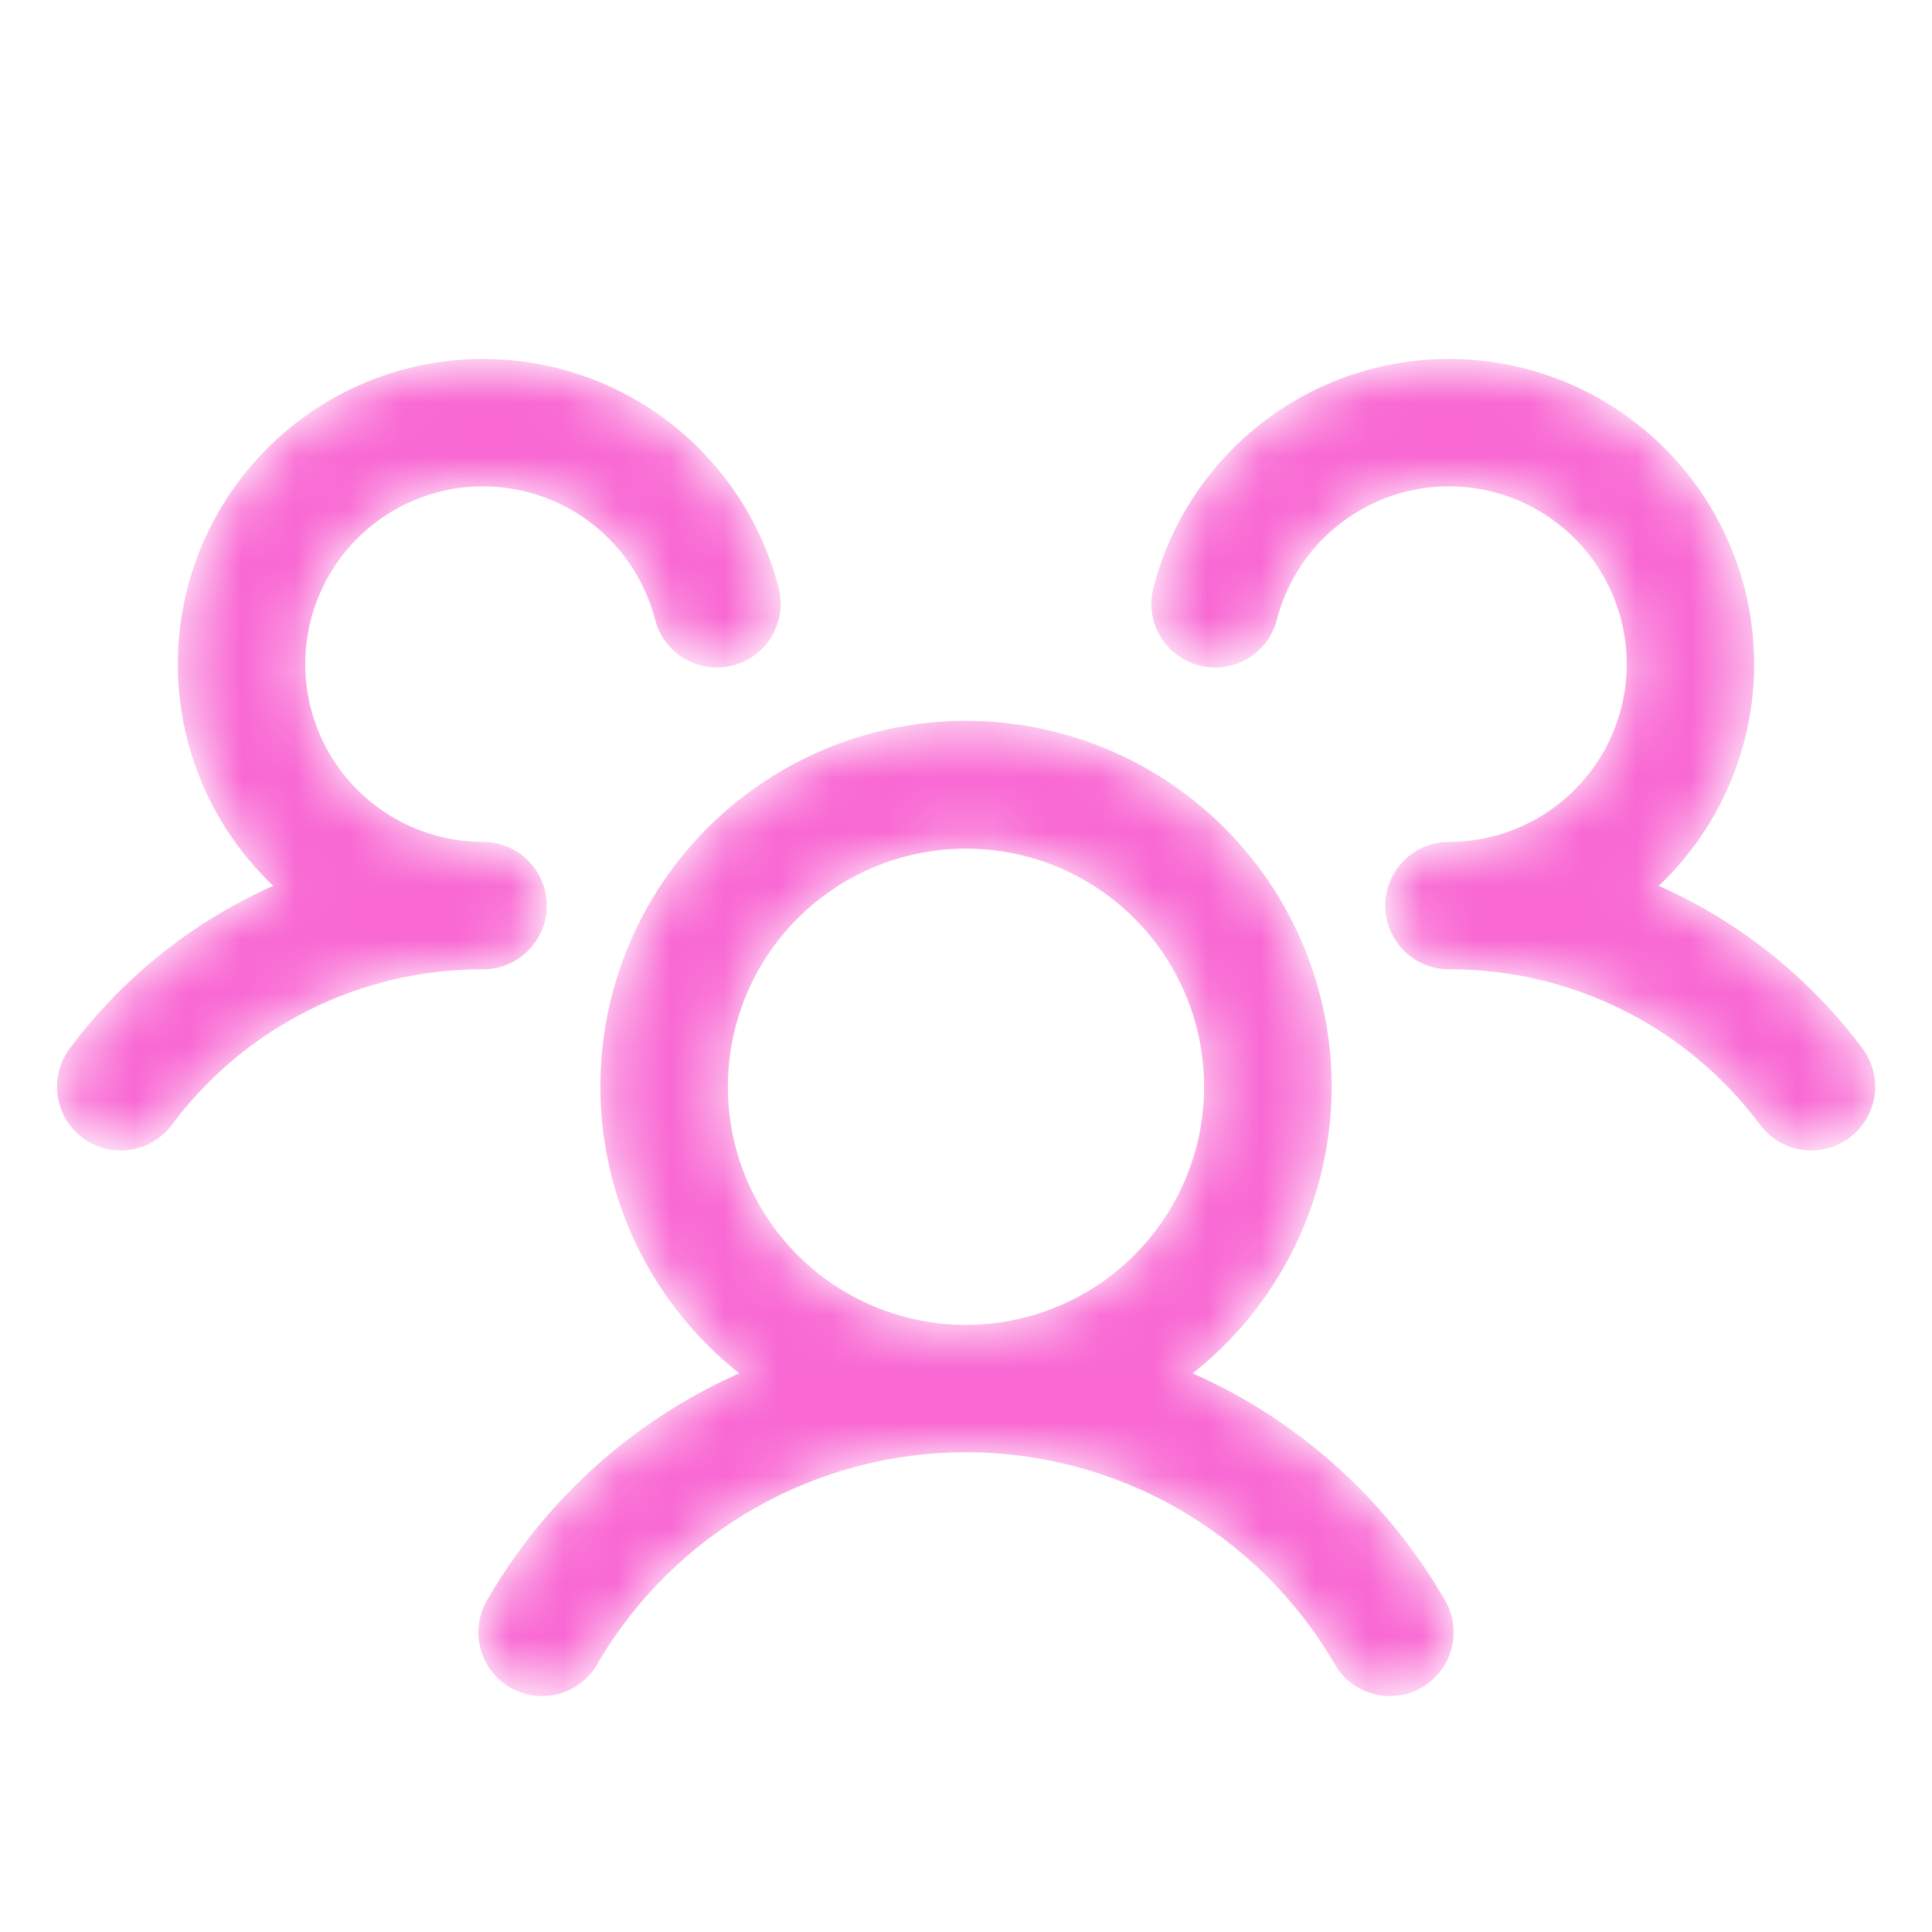 <svg width="36" height="36" viewBox="0 0 36 36" fill="none" xmlns="http://www.w3.org/2000/svg">
<mask id="path-1-inside-1_10634_2195" fill="white">
<path d="M34.425 21.15C34.307 21.238 34.172 21.303 34.029 21.34C33.886 21.376 33.737 21.384 33.591 21.363C33.445 21.343 33.304 21.293 33.177 21.218C33.05 21.142 32.939 21.043 32.85 20.925C32.172 20.013 31.289 19.274 30.273 18.766C29.257 18.258 28.136 17.995 27 18C26.779 18 26.562 17.934 26.378 17.812C26.194 17.69 26.05 17.516 25.964 17.312C25.905 17.174 25.875 17.025 25.875 16.875C25.875 16.724 25.905 16.576 25.964 16.437C26.05 16.234 26.194 16.06 26.378 15.937C26.562 15.815 26.779 15.75 27 15.75C27.631 15.75 28.25 15.573 28.785 15.239C29.321 14.905 29.752 14.427 30.03 13.86C30.308 13.294 30.421 12.66 30.357 12.032C30.293 11.404 30.054 10.807 29.668 10.308C29.281 9.809 28.762 9.428 28.17 9.209C27.578 8.99 26.937 8.942 26.319 9.069C25.7 9.197 25.13 9.495 24.673 9.93C24.216 10.365 23.89 10.92 23.732 11.531C23.695 11.674 23.63 11.809 23.541 11.927C23.452 12.045 23.341 12.144 23.214 12.219C23.087 12.294 22.946 12.344 22.799 12.364C22.653 12.385 22.504 12.377 22.361 12.34C22.218 12.303 22.083 12.238 21.965 12.149C21.847 12.06 21.748 11.949 21.672 11.822C21.597 11.694 21.548 11.553 21.527 11.407C21.507 11.261 21.515 11.112 21.552 10.969C21.771 10.121 22.185 9.336 22.761 8.677C23.336 8.017 24.058 7.501 24.868 7.17C25.678 6.838 26.555 6.701 27.428 6.767C28.3 6.834 29.146 7.104 29.896 7.555C30.646 8.006 31.281 8.625 31.749 9.365C32.218 10.104 32.508 10.943 32.595 11.814C32.683 12.685 32.566 13.564 32.253 14.382C31.941 15.2 31.442 15.934 30.797 16.525C32.327 17.187 33.656 18.238 34.654 19.573C34.743 19.692 34.807 19.827 34.844 19.97C34.88 20.113 34.888 20.263 34.867 20.409C34.845 20.555 34.795 20.696 34.72 20.823C34.644 20.951 34.544 21.061 34.425 21.15ZM26.848 29.812C26.93 29.94 26.984 30.084 27.009 30.233C27.033 30.383 27.027 30.536 26.991 30.683C26.955 30.831 26.89 30.969 26.799 31.091C26.708 31.212 26.593 31.314 26.462 31.39C26.33 31.466 26.185 31.514 26.034 31.533C25.884 31.551 25.731 31.538 25.585 31.496C25.439 31.454 25.304 31.383 25.186 31.287C25.069 31.191 24.972 31.072 24.902 30.937C24.193 29.737 23.184 28.743 21.974 28.052C20.763 27.361 19.394 26.998 18 26.998C16.606 26.998 15.237 27.361 14.027 28.052C12.816 28.743 11.807 29.737 11.098 30.937C11.028 31.072 10.931 31.191 10.813 31.287C10.696 31.383 10.56 31.454 10.415 31.496C10.269 31.538 10.116 31.551 9.966 31.533C9.815 31.514 9.67 31.466 9.538 31.39C9.407 31.314 9.292 31.212 9.201 31.091C9.11 30.969 9.045 30.831 9.009 30.683C8.972 30.536 8.967 30.383 8.991 30.233C9.016 30.084 9.07 29.94 9.152 29.812C10.243 27.938 11.906 26.463 13.897 25.605C12.776 24.747 11.953 23.56 11.542 22.21C11.132 20.86 11.154 19.415 11.607 18.079C12.06 16.743 12.92 15.582 14.067 14.76C15.213 13.937 16.589 13.495 18 13.495C19.411 13.495 20.787 13.937 21.933 14.76C23.08 15.582 23.94 16.743 24.393 18.079C24.846 19.415 24.868 20.86 24.458 22.21C24.047 23.56 23.224 24.747 22.103 25.605C24.094 26.463 25.757 27.938 26.848 29.812ZM18 24.75C18.89 24.75 19.76 24.486 20.5 23.991C21.24 23.497 21.817 22.794 22.157 21.972C22.498 21.15 22.587 20.245 22.413 19.372C22.24 18.499 21.811 17.697 21.182 17.068C20.553 16.438 19.751 16.01 18.878 15.836C18.005 15.663 17.1 15.752 16.278 16.092C15.456 16.433 14.753 17.01 14.258 17.75C13.764 18.49 13.5 19.36 13.5 20.25C13.5 21.443 13.974 22.588 14.818 23.432C15.662 24.276 16.806 24.75 18 24.75ZM10.125 16.875C10.125 16.576 10.007 16.29 9.795 16.079C9.585 15.868 9.298 15.75 9 15.75C8.369 15.75 7.75 15.573 7.215 15.239C6.679 14.905 6.248 14.427 5.97 13.86C5.692 13.294 5.579 12.66 5.643 12.032C5.707 11.404 5.946 10.807 6.332 10.308C6.719 9.809 7.238 9.428 7.83 9.209C8.422 8.99 9.063 8.942 9.681 9.069C10.3 9.197 10.87 9.495 11.327 9.93C11.784 10.365 12.11 10.92 12.268 11.531C12.343 11.82 12.529 12.068 12.786 12.219C13.043 12.371 13.35 12.414 13.639 12.34C13.928 12.265 14.176 12.079 14.328 11.822C14.479 11.564 14.522 11.258 14.448 10.969C14.229 10.121 13.815 9.336 13.239 8.677C12.664 8.017 11.942 7.501 11.132 7.17C10.322 6.838 9.445 6.701 8.572 6.767C7.7 6.834 6.854 7.104 6.104 7.555C5.354 8.006 4.719 8.625 4.251 9.365C3.782 10.104 3.492 10.943 3.405 11.814C3.317 12.685 3.434 13.564 3.747 14.382C4.059 15.2 4.558 15.934 5.203 16.525C3.675 17.188 2.347 18.239 1.35 19.573C1.261 19.692 1.197 19.826 1.16 19.969C1.123 20.112 1.115 20.261 1.136 20.408C1.157 20.554 1.206 20.695 1.281 20.822C1.357 20.949 1.456 21.06 1.574 21.149C1.692 21.238 1.827 21.302 1.97 21.339C2.113 21.376 2.262 21.384 2.409 21.363C2.555 21.342 2.696 21.293 2.823 21.218C2.95 21.142 3.061 21.043 3.15 20.925C3.828 20.013 4.711 19.274 5.727 18.766C6.743 18.258 7.864 17.995 9 18C9.298 18 9.585 17.881 9.795 17.67C10.007 17.459 10.125 17.173 10.125 16.875Z"/>
</mask>
<path d="M34.425 21.15C34.307 21.238 34.172 21.303 34.029 21.34C33.886 21.376 33.737 21.384 33.591 21.363C33.445 21.343 33.304 21.293 33.177 21.218C33.05 21.142 32.939 21.043 32.85 20.925C32.172 20.013 31.289 19.274 30.273 18.766C29.257 18.258 28.136 17.995 27 18C26.779 18 26.562 17.934 26.378 17.812C26.194 17.69 26.05 17.516 25.964 17.312C25.905 17.174 25.875 17.025 25.875 16.875C25.875 16.724 25.905 16.576 25.964 16.437C26.05 16.234 26.194 16.06 26.378 15.937C26.562 15.815 26.779 15.75 27 15.75C27.631 15.75 28.25 15.573 28.785 15.239C29.321 14.905 29.752 14.427 30.03 13.86C30.308 13.294 30.421 12.66 30.357 12.032C30.293 11.404 30.054 10.807 29.668 10.308C29.281 9.809 28.762 9.428 28.17 9.209C27.578 8.99 26.937 8.942 26.319 9.069C25.7 9.197 25.13 9.495 24.673 9.93C24.216 10.365 23.89 10.92 23.732 11.531C23.695 11.674 23.63 11.809 23.541 11.927C23.452 12.045 23.341 12.144 23.214 12.219C23.087 12.294 22.946 12.344 22.799 12.364C22.653 12.385 22.504 12.377 22.361 12.34C22.218 12.303 22.083 12.238 21.965 12.149C21.847 12.06 21.748 11.949 21.672 11.822C21.597 11.694 21.548 11.553 21.527 11.407C21.507 11.261 21.515 11.112 21.552 10.969C21.771 10.121 22.185 9.336 22.761 8.677C23.336 8.017 24.058 7.501 24.868 7.17C25.678 6.838 26.555 6.701 27.428 6.767C28.3 6.834 29.146 7.104 29.896 7.555C30.646 8.006 31.281 8.625 31.749 9.365C32.218 10.104 32.508 10.943 32.595 11.814C32.683 12.685 32.566 13.564 32.253 14.382C31.941 15.2 31.442 15.934 30.797 16.525C32.327 17.187 33.656 18.238 34.654 19.573C34.743 19.692 34.807 19.827 34.844 19.97C34.88 20.113 34.888 20.263 34.867 20.409C34.845 20.555 34.795 20.696 34.72 20.823C34.644 20.951 34.544 21.061 34.425 21.15ZM26.848 29.812C26.93 29.94 26.984 30.084 27.009 30.233C27.033 30.383 27.027 30.536 26.991 30.683C26.955 30.831 26.89 30.969 26.799 31.091C26.708 31.212 26.593 31.314 26.462 31.39C26.33 31.466 26.185 31.514 26.034 31.533C25.884 31.551 25.731 31.538 25.585 31.496C25.439 31.454 25.304 31.383 25.186 31.287C25.069 31.191 24.972 31.072 24.902 30.937C24.193 29.737 23.184 28.743 21.974 28.052C20.763 27.361 19.394 26.998 18 26.998C16.606 26.998 15.237 27.361 14.027 28.052C12.816 28.743 11.807 29.737 11.098 30.937C11.028 31.072 10.931 31.191 10.813 31.287C10.696 31.383 10.56 31.454 10.415 31.496C10.269 31.538 10.116 31.551 9.966 31.533C9.815 31.514 9.67 31.466 9.538 31.39C9.407 31.314 9.292 31.212 9.201 31.091C9.11 30.969 9.045 30.831 9.009 30.683C8.972 30.536 8.967 30.383 8.991 30.233C9.016 30.084 9.07 29.94 9.152 29.812C10.243 27.938 11.906 26.463 13.897 25.605C12.776 24.747 11.953 23.56 11.542 22.21C11.132 20.86 11.154 19.415 11.607 18.079C12.06 16.743 12.92 15.582 14.067 14.76C15.213 13.937 16.589 13.495 18 13.495C19.411 13.495 20.787 13.937 21.933 14.76C23.08 15.582 23.94 16.743 24.393 18.079C24.846 19.415 24.868 20.86 24.458 22.21C24.047 23.56 23.224 24.747 22.103 25.605C24.094 26.463 25.757 27.938 26.848 29.812ZM18 24.75C18.89 24.75 19.76 24.486 20.5 23.991C21.24 23.497 21.817 22.794 22.157 21.972C22.498 21.15 22.587 20.245 22.413 19.372C22.24 18.499 21.811 17.697 21.182 17.068C20.553 16.438 19.751 16.01 18.878 15.836C18.005 15.663 17.1 15.752 16.278 16.092C15.456 16.433 14.753 17.01 14.258 17.75C13.764 18.49 13.5 19.36 13.5 20.25C13.5 21.443 13.974 22.588 14.818 23.432C15.662 24.276 16.806 24.75 18 24.75ZM10.125 16.875C10.125 16.576 10.007 16.29 9.795 16.079C9.585 15.868 9.298 15.75 9 15.75C8.369 15.75 7.75 15.573 7.215 15.239C6.679 14.905 6.248 14.427 5.97 13.86C5.692 13.294 5.579 12.66 5.643 12.032C5.707 11.404 5.946 10.807 6.332 10.308C6.719 9.809 7.238 9.428 7.83 9.209C8.422 8.99 9.063 8.942 9.681 9.069C10.3 9.197 10.87 9.495 11.327 9.93C11.784 10.365 12.11 10.92 12.268 11.531C12.343 11.82 12.529 12.068 12.786 12.219C13.043 12.371 13.35 12.414 13.639 12.34C13.928 12.265 14.176 12.079 14.328 11.822C14.479 11.564 14.522 11.258 14.448 10.969C14.229 10.121 13.815 9.336 13.239 8.677C12.664 8.017 11.942 7.501 11.132 7.17C10.322 6.838 9.445 6.701 8.572 6.767C7.7 6.834 6.854 7.104 6.104 7.555C5.354 8.006 4.719 8.625 4.251 9.365C3.782 10.104 3.492 10.943 3.405 11.814C3.317 12.685 3.434 13.564 3.747 14.382C4.059 15.2 4.558 15.934 5.203 16.525C3.675 17.188 2.347 18.239 1.35 19.573C1.261 19.692 1.197 19.826 1.16 19.969C1.123 20.112 1.115 20.261 1.136 20.408C1.157 20.554 1.206 20.695 1.281 20.822C1.357 20.949 1.456 21.06 1.574 21.149C1.692 21.238 1.827 21.302 1.97 21.339C2.113 21.376 2.262 21.384 2.409 21.363C2.555 21.342 2.696 21.293 2.823 21.218C2.95 21.142 3.061 21.043 3.15 20.925C3.828 20.013 4.711 19.274 5.727 18.766C6.743 18.258 7.864 17.995 9 18C9.298 18 9.585 17.881 9.795 17.67C10.007 17.459 10.125 17.173 10.125 16.875Z" fill="#F968D3" stroke="#F968D3" stroke-width="0.125" mask="url(#path-1-inside-1_10634_2195)"/>
</svg>
